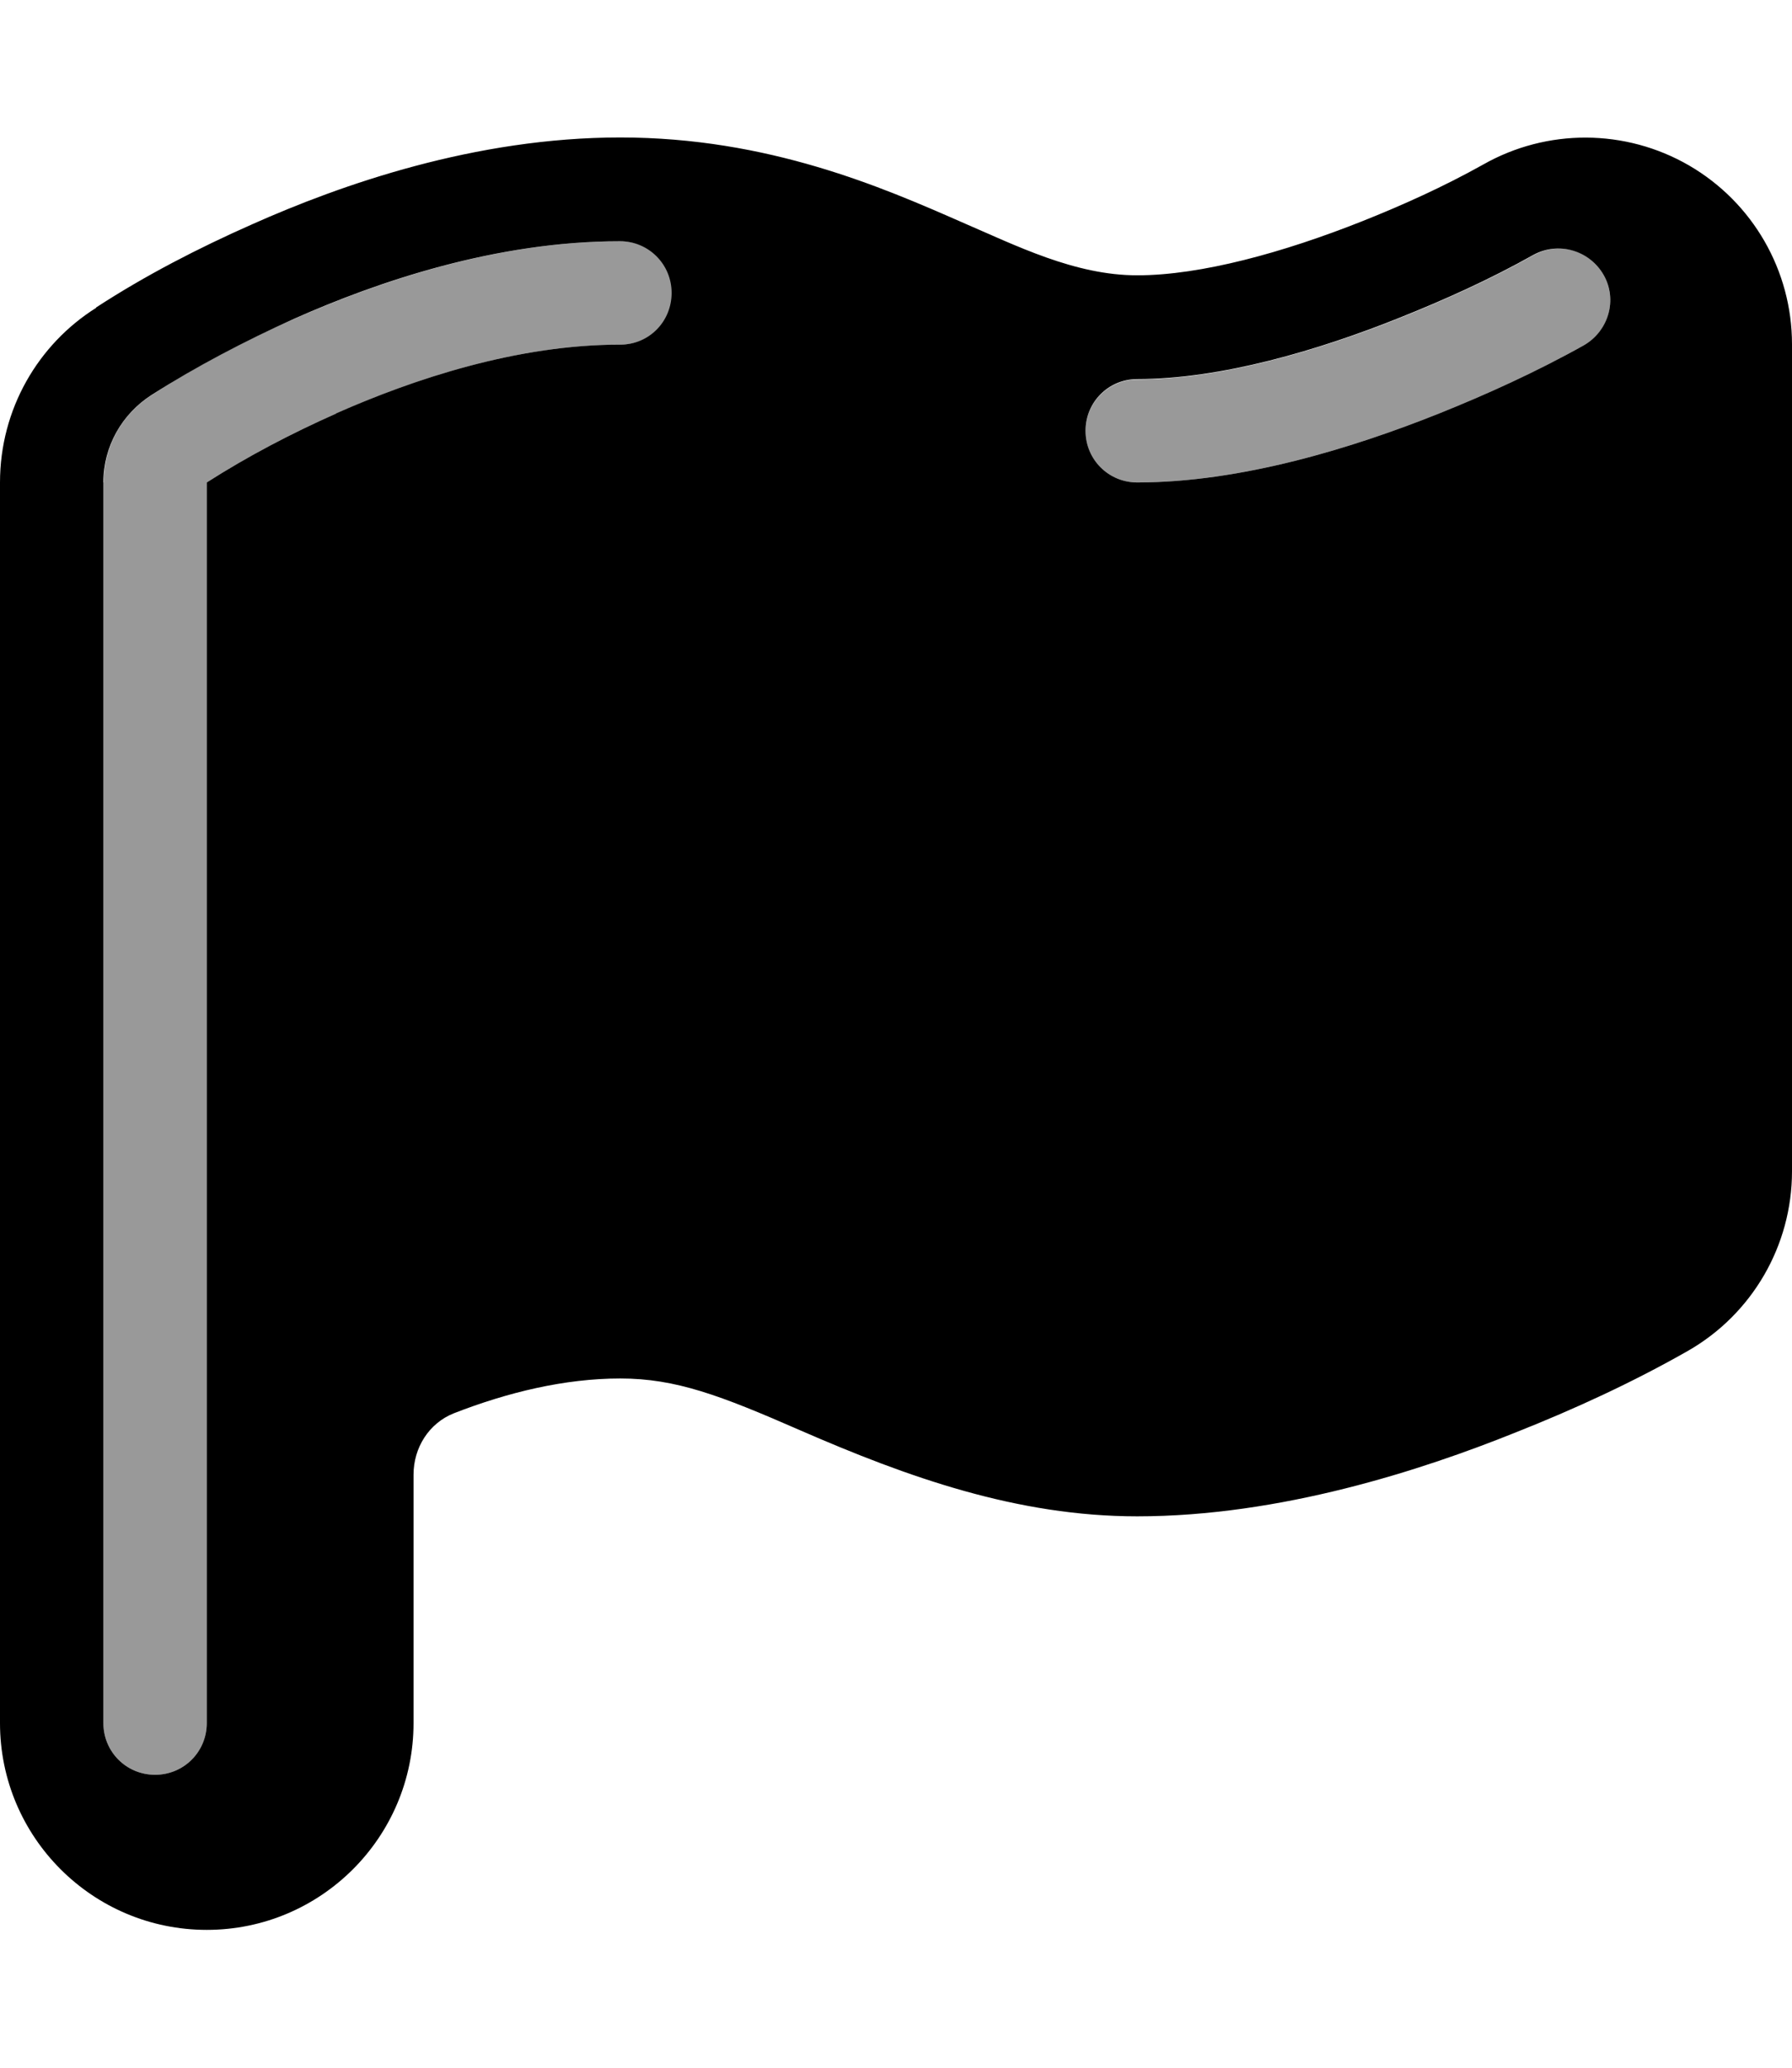 <svg xmlns="http://www.w3.org/2000/svg" viewBox="0 0 468 540"><!--! Font Awesome Pro 7.0.0 by @fontawesome - https://fontawesome.com License - https://fontawesome.com/license (Commercial License) Copyright 2025 Fonticons, Inc. --><path style="fill:currentColor;opacity:.4" d="M27 126l0 324c0 7.5 6 13.5 13.5 13.5S54 457.5 54 450l0-324c10.8-6.9 22.1-12.8 33.8-18 20.2-9 47.2-18 74.3-18 7.5 0 13.5-6 13.5-13.5S169.5 63 162 63c-32.5 0-63.5 10.7-85.2 20.3-12.9 5.7-25.4 12.2-37.2 19.9-7.7 4.9-12.5 13.3-12.5 22.8zm256.5-13.5c0 7.5 6 13.5 13.5 13.5 27 0 56.3-9 78.8-18 12.2-4.9 25.1-10.7 37.8-17.8 6.5-3.6 8.9-11.8 5.2-18.4S407 63 400.4 66.7c-11.4 6.4-23.2 11.7-34.7 16.3-21.4 8.6-46.9 16.1-68.7 16.1-7.5 0-13.5 6-13.5 13.5z"/><path style="fill:currentColor;opacity:1" d="M25.1 80.4C10 89.9 0 106.8 0 126L0 450c0 29.8 24.2 54 54 54s54-24.2 54-54l0-64.9c0-7 4-13.4 10.5-16 14.1-5.5 29-9.1 43.5-9.1 14.5 0 26.1 4.4 46.9 13.5 28.2 12.3 56.8 22.5 88.1 22.5 37.3 0 74.2-12 98.8-21.9 15.4-6.1 30.6-13.1 45-21.3 16.8-9.6 27.2-27.5 27.2-46.9l0-216c0-19.2-10.2-37-26.9-46.7-16.6-9.6-37.1-9.7-53.8-.2-10.2 5.7-20.8 10.5-31.6 14.8-20.4 8.1-42 14.1-58.7 14.1-16.3 0-31.5-7.7-46.1-14-20.3-8.9-50.2-22-88.9-22-37.9 0-72.9 12.3-96.2 22.7-14 6.2-27.8 13.3-40.7 21.7zM87.8 108c-11.7 5.2-23 11.1-33.8 18l0 324c0 7.5-6 13.5-13.5 13.5S27 457.5 27 450l0-324c0-9.5 4.9-17.9 12.5-22.8 11.9-7.6 24.4-14.1 37.2-19.9 21.8-9.7 52.8-20.3 85.2-20.3 7.5 0 13.5 6 13.5 13.5S169.5 90 162 90c-27 0-54 9-74.3 18zM413.6 90.2c-12.7 7.1-25.6 12.9-37.8 17.8-22.5 9-51.7 18-78.8 18-7.5 0-13.5-6-13.5-13.5S289.5 99 297 99c21.9 0 47.3-7.5 68.7-16.1 11.5-4.6 23.3-9.9 34.7-16.3 6.5-3.6 14.7-1.3 18.4 5.2s1.3 14.7-5.2 18.4z"/></svg>